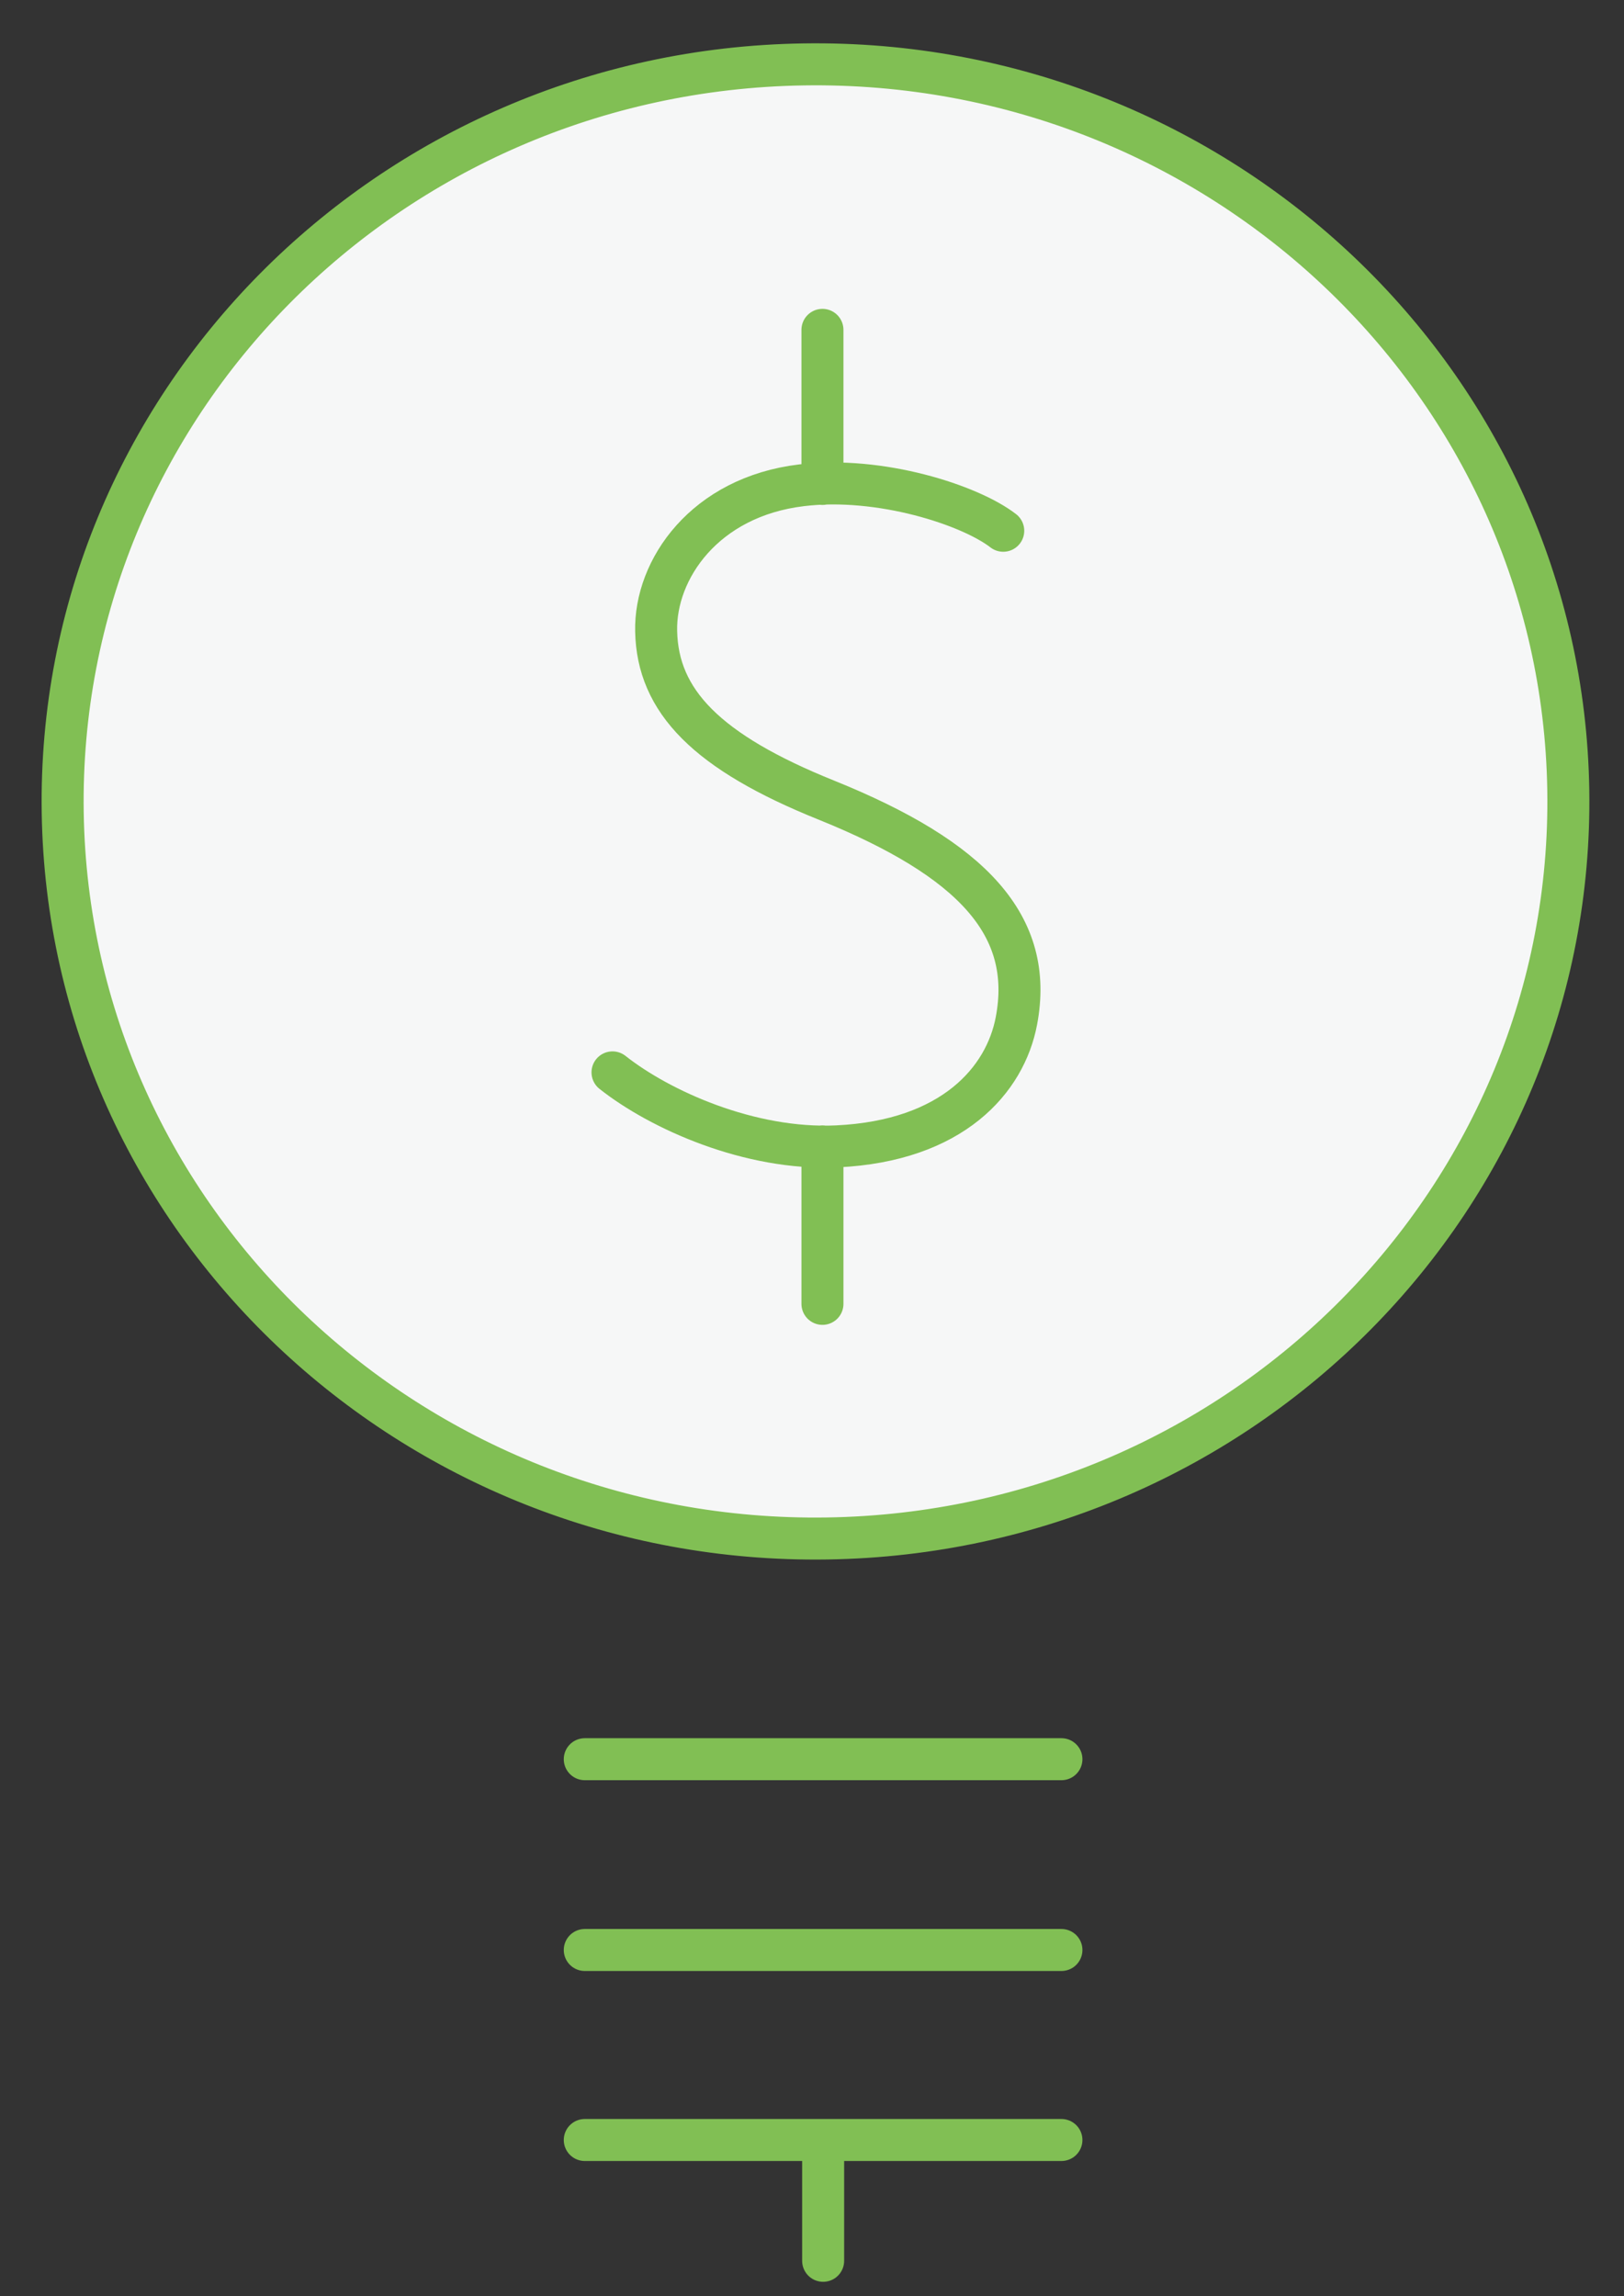 <svg width="58" height="82" fill="none" xmlns="http://www.w3.org/2000/svg"><rect width="100%" height="100%" fill="#333333" stroke="none"/><g clip-path="url(#clip0_3292_13809)" stroke="#81BF54" stroke-width="1.5" stroke-linecap="round" stroke-linejoin="round"><path d="M20.885 62.82h17.023m-17.023 6.813h17.023m-17.023 6.785h17.023m-8.51 0v4.314"/><path d="M28.707 2.3C43.57 2.074 55.78 13.69 56.01 28.21c.23 14.521-11.605 26.502-26.468 26.728-14.863.226-27.072-11.389-27.302-25.91C2.01 14.508 13.844 2.526 28.707 2.3z" fill="#F6F7F7"/><path d="M35.83 18.953c-1.188-.92-4.404-1.963-7.2-1.624-3.464.412-5.246 3.006-5.196 5.211.05 2.497 1.806 4.314 6.087 6.035 5.22 2.109 7.423 4.484 6.78 7.877-.397 2.108-2.277 4.29-6.41 4.484-3.117.145-6.333-1.31-8.016-2.642m7.498 8.266v-5.623m0-23.656v-5.502"/></g><defs><clipPath id="clip0_3292_13809"><path fill="#fff" transform="translate(.25 .34)" d="M0 0h57.751v81.604H0z"/></clipPath></defs></svg>